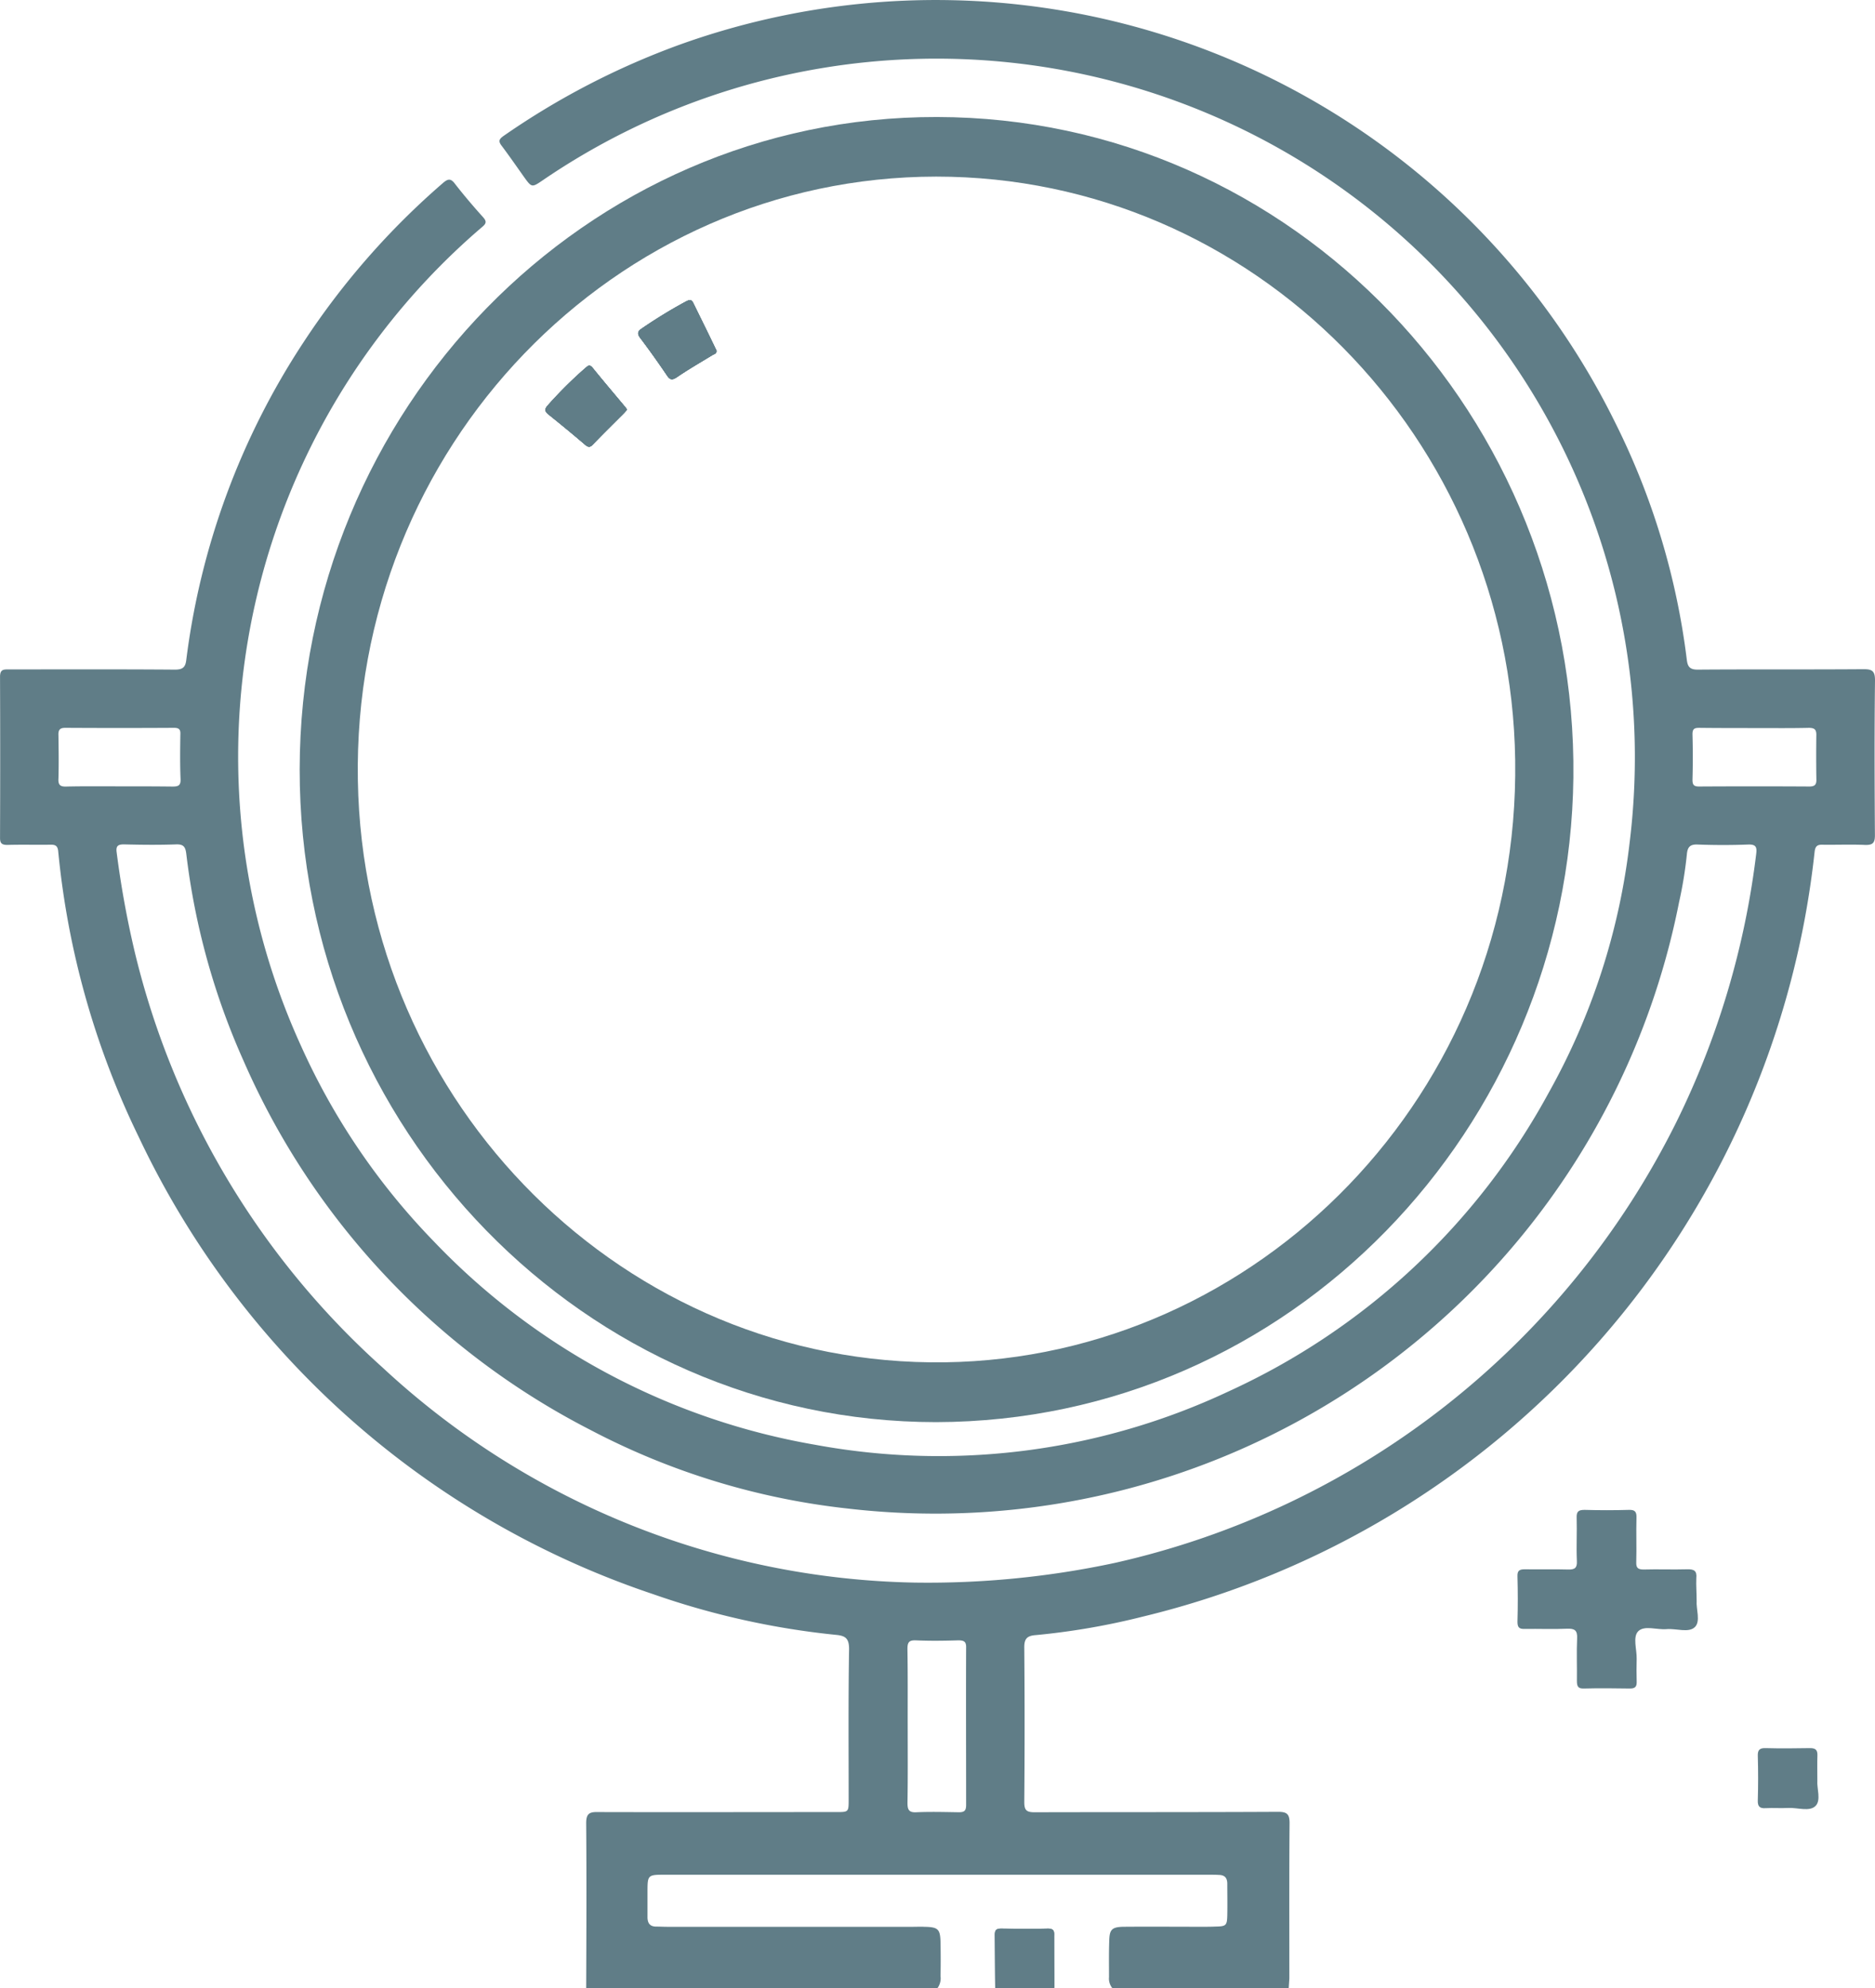 <svg xmlns="http://www.w3.org/2000/svg" width="113.204" height="120" viewBox="0 0 113.204 120"><g id="Untitled-3" transform="translate(-376.35 -548.542)"><path id="Path_82" data-name="Path 82" d="M402.322,568.767c-.221-.182-.247-.312-.052-.533a24.891,24.891,0,0,1,2.273-2.26c.13-.1.234-.26.429-.039.649.805,1.312,1.585,1.974,2.377a1.205,1.205,0,0,1,.117.169c-.078.091-.143.169-.234.26-.6.6-1.208,1.195-1.792,1.805-.195.221-.312.221-.52.039C403.79,569.962,403.063,569.365,402.322,568.767Z" transform="translate(7.145 4.789)" fill="#607d87"></path><path id="Path_83" data-name="Path 83" d="M406.637,564.763c-.182-.247-.156-.39.1-.558a29.44,29.44,0,0,1,2.676-1.637c.182-.091.325-.143.429.091.455.922.909,1.844,1.351,2.767a.466.466,0,0,1,.052.117c.013.182-.156.208-.26.273-.727.442-1.468.87-2.169,1.351-.273.169-.39.117-.559-.13C407.741,566.269,407.2,565.5,406.637,564.763Z" transform="translate(8.36 4.169)" fill="#607d87"></path><path id="Path_85" data-name="Path 85" d="M489.554,589.6c0-.575-.192-.665-.69-.665-3.348.026-6.684,0-10.019.026-.46,0-.6-.166-.652-.588a43.988,43.988,0,0,0-4.32-14.313,45.729,45.729,0,0,0-56.513-22.812,46.315,46.315,0,0,0-10.62,5.508c-.268.192-.307.32-.1.588.46.613.895,1.24,1.329,1.853.486.677.486.677,1.163.217a42.164,42.164,0,0,1,65.612,39.95,40.418,40.418,0,0,1-4.895,15.144,41.722,41.722,0,0,1-19.323,18.02,41.136,41.136,0,0,1-24.959,3.221,41.588,41.588,0,0,1-23.042-12.294,41.063,41.063,0,0,1-8.013-11.809,42.054,42.054,0,0,1,10.952-49.407c.243-.2.281-.332.051-.588-.588-.652-1.163-1.329-1.7-2.019-.256-.345-.434-.294-.728-.038a46.162,46.162,0,0,0-8.422,9.623,45.054,45.054,0,0,0-7.067,19.144c-.051.473-.23.6-.69.6-3.336-.026-6.671-.013-10.019-.013-.319,0-.537-.013-.537.447q.019,4.85,0,9.725c0,.332.115.422.447.422.856-.026,1.712,0,2.569-.013.345-.013.473.077.5.435a50.372,50.372,0,0,0,4.856,17.2,52.952,52.952,0,0,0,31.03,27.592,48.07,48.07,0,0,0,11.055,2.466c.562.051.805.192.805.856-.051,3.029-.026,6.058-.026,9.074,0,.767,0,.767-.741.767-4.805,0-9.61.013-14.416,0-.511-.013-.69.115-.69.665.026,3.323.013,6.646,0,9.955h21.215a1.01,1.01,0,0,0,.179-.716q.019-1,0-1.994c-.013-.843-.128-.971-.984-.984-.217-.013-.435,0-.652,0H416.632c-.217,0-.434-.013-.652-.013-.358,0-.524-.166-.537-.537v-1.521c0-1.073,0-1.073,1.1-1.073h32.793c.192,0,.4,0,.588.013.371,0,.524.179.524.537,0,.626.013,1.252,0,1.879s-.064.69-.7.7c-.268.013-.55.013-.818.013-1.585,0-3.169-.013-4.741,0-.716.013-.856.166-.869.869-.026.728-.013,1.444-.013,2.173a.918.918,0,0,0,.192.652h10.658l.038-.575c0-3.131-.013-6.249.013-9.38,0-.537-.153-.677-.69-.677-4.895.026-9.8.013-14.7.026-.486,0-.626-.115-.626-.613q.038-4.658,0-9.3c-.013-.562.166-.741.69-.78a43,43,0,0,0,6.5-1.125,53.383,53.383,0,0,0,40.525-46.148c.038-.32.141-.447.473-.435.856.013,1.712-.026,2.569.013.447.013.6-.1.6-.575C489.528,595.85,489.516,592.719,489.554,589.6Zm-3.54,5.968c.013.319-.077.447-.422.447-2.211-.013-4.435-.013-6.658,0-.319,0-.4-.1-.4-.409.026-.907.026-1.827,0-2.748,0-.332.128-.383.409-.383,1.112.013,2.224.013,3.336.013s2.185.013,3.272-.013c.371,0,.473.115.46.473C486,593.818,486,594.7,486.014,595.569Zm-3.629,4.486a50.208,50.208,0,0,1-4.805,16.179,50.137,50.137,0,0,1-33.918,26.646,53.953,53.953,0,0,1-12.128,1.188,48.526,48.526,0,0,1-32.09-12.984,49.071,49.071,0,0,1-14.94-25,58.05,58.05,0,0,1-1.112-6.1c-.051-.371.077-.473.435-.473,1.048.026,2.109.038,3.169,0,.447-.013.55.166.6.562a42.973,42.973,0,0,0,3.463,12.511,45.486,45.486,0,0,0,20.972,22.288,43.586,43.586,0,0,0,15.515,4.729A45.765,45.765,0,0,0,477.72,603.02a24.732,24.732,0,0,0,.473-2.888c.038-.435.166-.639.665-.613,1.01.038,2.032.038,3.042,0C482.333,599.505,482.436,599.646,482.384,600.055Zm-51.247,48c0-.4.115-.511.5-.5.856.038,1.712.026,2.569,0,.345,0,.486.077.473.447-.013,3.169,0,6.326,0,9.483,0,.332-.089.447-.434.447-.856-.013-1.712-.038-2.569,0-.473.026-.537-.179-.537-.575.026-1.546.013-3.093.013-4.626C431.15,651.174,431.163,649.615,431.137,648.056Zm-51.26-52.5c.026-.882.013-1.764,0-2.633-.013-.332.089-.447.422-.447q3.278.019,6.556,0c.32,0,.4.115.383.409-.013.895-.026,1.789.013,2.7.013.383-.153.435-.486.435-1.073-.013-2.147-.013-3.221-.013s-2.134-.013-3.208.013C379.967,596.029,379.864,595.9,379.877,595.557Z" transform="translate(0 0)" fill="#607d87"></path><path id="Path_86" data-name="Path 86" d="M426.955,640.122c0,1.052.013,2.1.013,3.143a1.055,1.055,0,0,1-.182-.792c-.013-.662-.013-1.338,0-2.013,0-.4-.156-.585-.572-.585-.688.013-1.377.013-2.078,0-.416,0-.559.182-.559.585v2.013a1.116,1.116,0,0,1-.182.792c-.013-1.065-.013-2.13-.026-3.2,0-.286.078-.39.377-.39.948.013,1.9.026,2.845,0C426.942,639.68,426.968,639.849,426.955,640.122Z" transform="translate(13.039 25.277)" fill="#607d87"></path><path id="Path_87" data-name="Path 87" d="M426.968,643.265H423.4c-.013-1.065-.013-2.13-.026-3.2,0-.286.078-.39.377-.39.948.013,1.9.026,2.845,0,.351,0,.377.169.364.442C426.955,641.174,426.968,642.226,426.968,643.265Z" transform="translate(13.039 25.277)" fill="#607d87"></path><path id="Path_88" data-name="Path 88" d="M406.946,568.313a1.207,1.207,0,0,1,.117.169c-.078.091-.143.169-.234.26-.6.6-1.208,1.195-1.792,1.805-.195.221-.312.221-.52.039-.727-.623-1.455-1.221-2.2-1.818-.221-.182-.247-.312-.052-.533a24.891,24.891,0,0,1,2.273-2.26c.13-.1.234-.26.429-.039C405.621,566.741,406.284,567.52,406.946,568.313Z" transform="translate(7.145 4.789)" fill="#607d87"></path><path id="Path_89" data-name="Path 89" d="M411.2,565.425a.463.463,0,0,1,.052.117c.013.182-.156.208-.26.273-.727.442-1.468.87-2.169,1.351-.273.169-.39.117-.558-.13-.52-.766-1.065-1.533-1.624-2.273-.182-.247-.156-.39.1-.559a29.453,29.453,0,0,1,2.676-1.637c.182-.091.325-.143.429.091C410.3,563.581,410.754,564.5,411.2,565.425Z" transform="translate(8.36 4.169)" fill="#607d87"></path><path id="Path_90" data-name="Path 90" d="M428.749,553.98c-21.194-.039-38.444,17.652-38.469,39.369-.025,21.691,17.25,39.408,38.431,39.408,21.4-.052,38.216-17.769,38.469-38.9C467.434,572.1,450.273,554.006,428.749,553.98Zm.495,75.166c-19.292.273-35.121-15.535-35.451-35.122-.355-20.107,15.5-36.434,34.918-36.447,19.165,0,34.677,15.794,34.956,35.213C463.959,612.949,448.092,628.886,429.244,629.146Z" transform="translate(4.163 1.625)" fill="#607d87"></path><path id="Path_91" data-name="Path 91" d="M459.13,625.714c-.039.481.247,1.221-.1,1.572-.377.377-1.13.078-1.715.13s-1.338-.247-1.715.13c-.338.351-.078,1.091-.091,1.663q-.02.682,0,1.364c.013.3-.078.429-.4.429-.935-.013-1.87-.026-2.793,0-.364.013-.416-.156-.416-.468.013-.857-.026-1.7.013-2.559.026-.494-.156-.6-.6-.585-.857.039-1.7,0-2.559.013-.338.013-.442-.091-.442-.429.026-.909.026-1.818,0-2.741-.013-.351.117-.429.442-.429.87.013,1.741-.013,2.611.013.4.013.559-.091.533-.52-.039-.87.013-1.741-.013-2.611-.013-.377.117-.468.481-.468.9.026,1.779.026,2.676,0,.377-.013.468.13.455.481-.026.9.013,1.779-.013,2.676-.013.338.1.442.442.442.87-.026,1.74.013,2.611-.013.429-.013.623.078.572.546C459.091,624.792,459.13,625.208,459.13,625.714Z" transform="translate(19.656 19.461)" fill="#607d87"></path><path id="Path_92" data-name="Path 92" d="M463.078,633.252c-.039.455.234,1.169-.1,1.52-.364.377-1.091.1-1.663.13-.455.026-.909-.013-1.364.013-.377.026-.481-.13-.468-.481.026-.9.026-1.779,0-2.676-.013-.364.117-.481.481-.468.9.026,1.779.013,2.676,0,.338,0,.455.117.442.455C463.065,632.2,463.078,632.68,463.078,633.252Z" transform="translate(22.995 22.769)" fill="#607d87"></path><path id="Path_93" data-name="Path 93" d="M406.946,568.313a1.207,1.207,0,0,1,.117.169c-.078.091-.143.169-.234.26-.6.6-1.208,1.195-1.792,1.805-.195.221-.312.221-.52.039-.727-.623-1.455-1.221-2.2-1.818-.221-.182-.247-.312-.052-.533a24.891,24.891,0,0,1,2.273-2.26c.13-.1.234-.26.429-.039C405.621,566.741,406.284,567.52,406.946,568.313Z" transform="translate(7.145 4.789)" fill="#607d87"></path><path id="Path_94" data-name="Path 94" d="M411.248,565.542c.013.182-.156.208-.26.273-.727.442-1.468.87-2.169,1.351-.273.169-.39.117-.558-.13-.52-.766-1.065-1.533-1.624-2.273-.182-.247-.156-.39.1-.559a29.453,29.453,0,0,1,2.676-1.637c.182-.091.325-.143.429.091.455.922.909,1.844,1.351,2.767A.458.458,0,0,1,411.248,565.542Z" transform="translate(8.36 4.169)" fill="#607d87"></path><path id="Path_95" data-name="Path 95" d="M411.248,565.542c.013.182-.156.208-.26.273-.727.442-1.468.87-2.169,1.351-.273.169-.39.117-.558-.13-.52-.766-1.065-1.533-1.624-2.273-.182-.247-.156-.39.1-.559a29.453,29.453,0,0,1,2.676-1.637c.182-.091.325-.143.429.091.455.922.909,1.844,1.351,2.767A.458.458,0,0,1,411.248,565.542Z" transform="translate(8.36 4.169)" fill="#607d87"></path><path id="Path_96" data-name="Path 96" d="M407.063,568.482c-.078.091-.143.169-.234.26-.6.6-1.208,1.195-1.792,1.805-.195.221-.312.221-.52.039-.727-.623-1.455-1.221-2.2-1.818-.221-.182-.247-.312-.052-.533a24.891,24.891,0,0,1,2.273-2.26c.13-.1.234-.26.429-.039.649.805,1.312,1.585,1.974,2.377A1.191,1.191,0,0,1,407.063,568.482Z" transform="translate(7.145 4.789)" fill="#607d87"></path></g></svg>